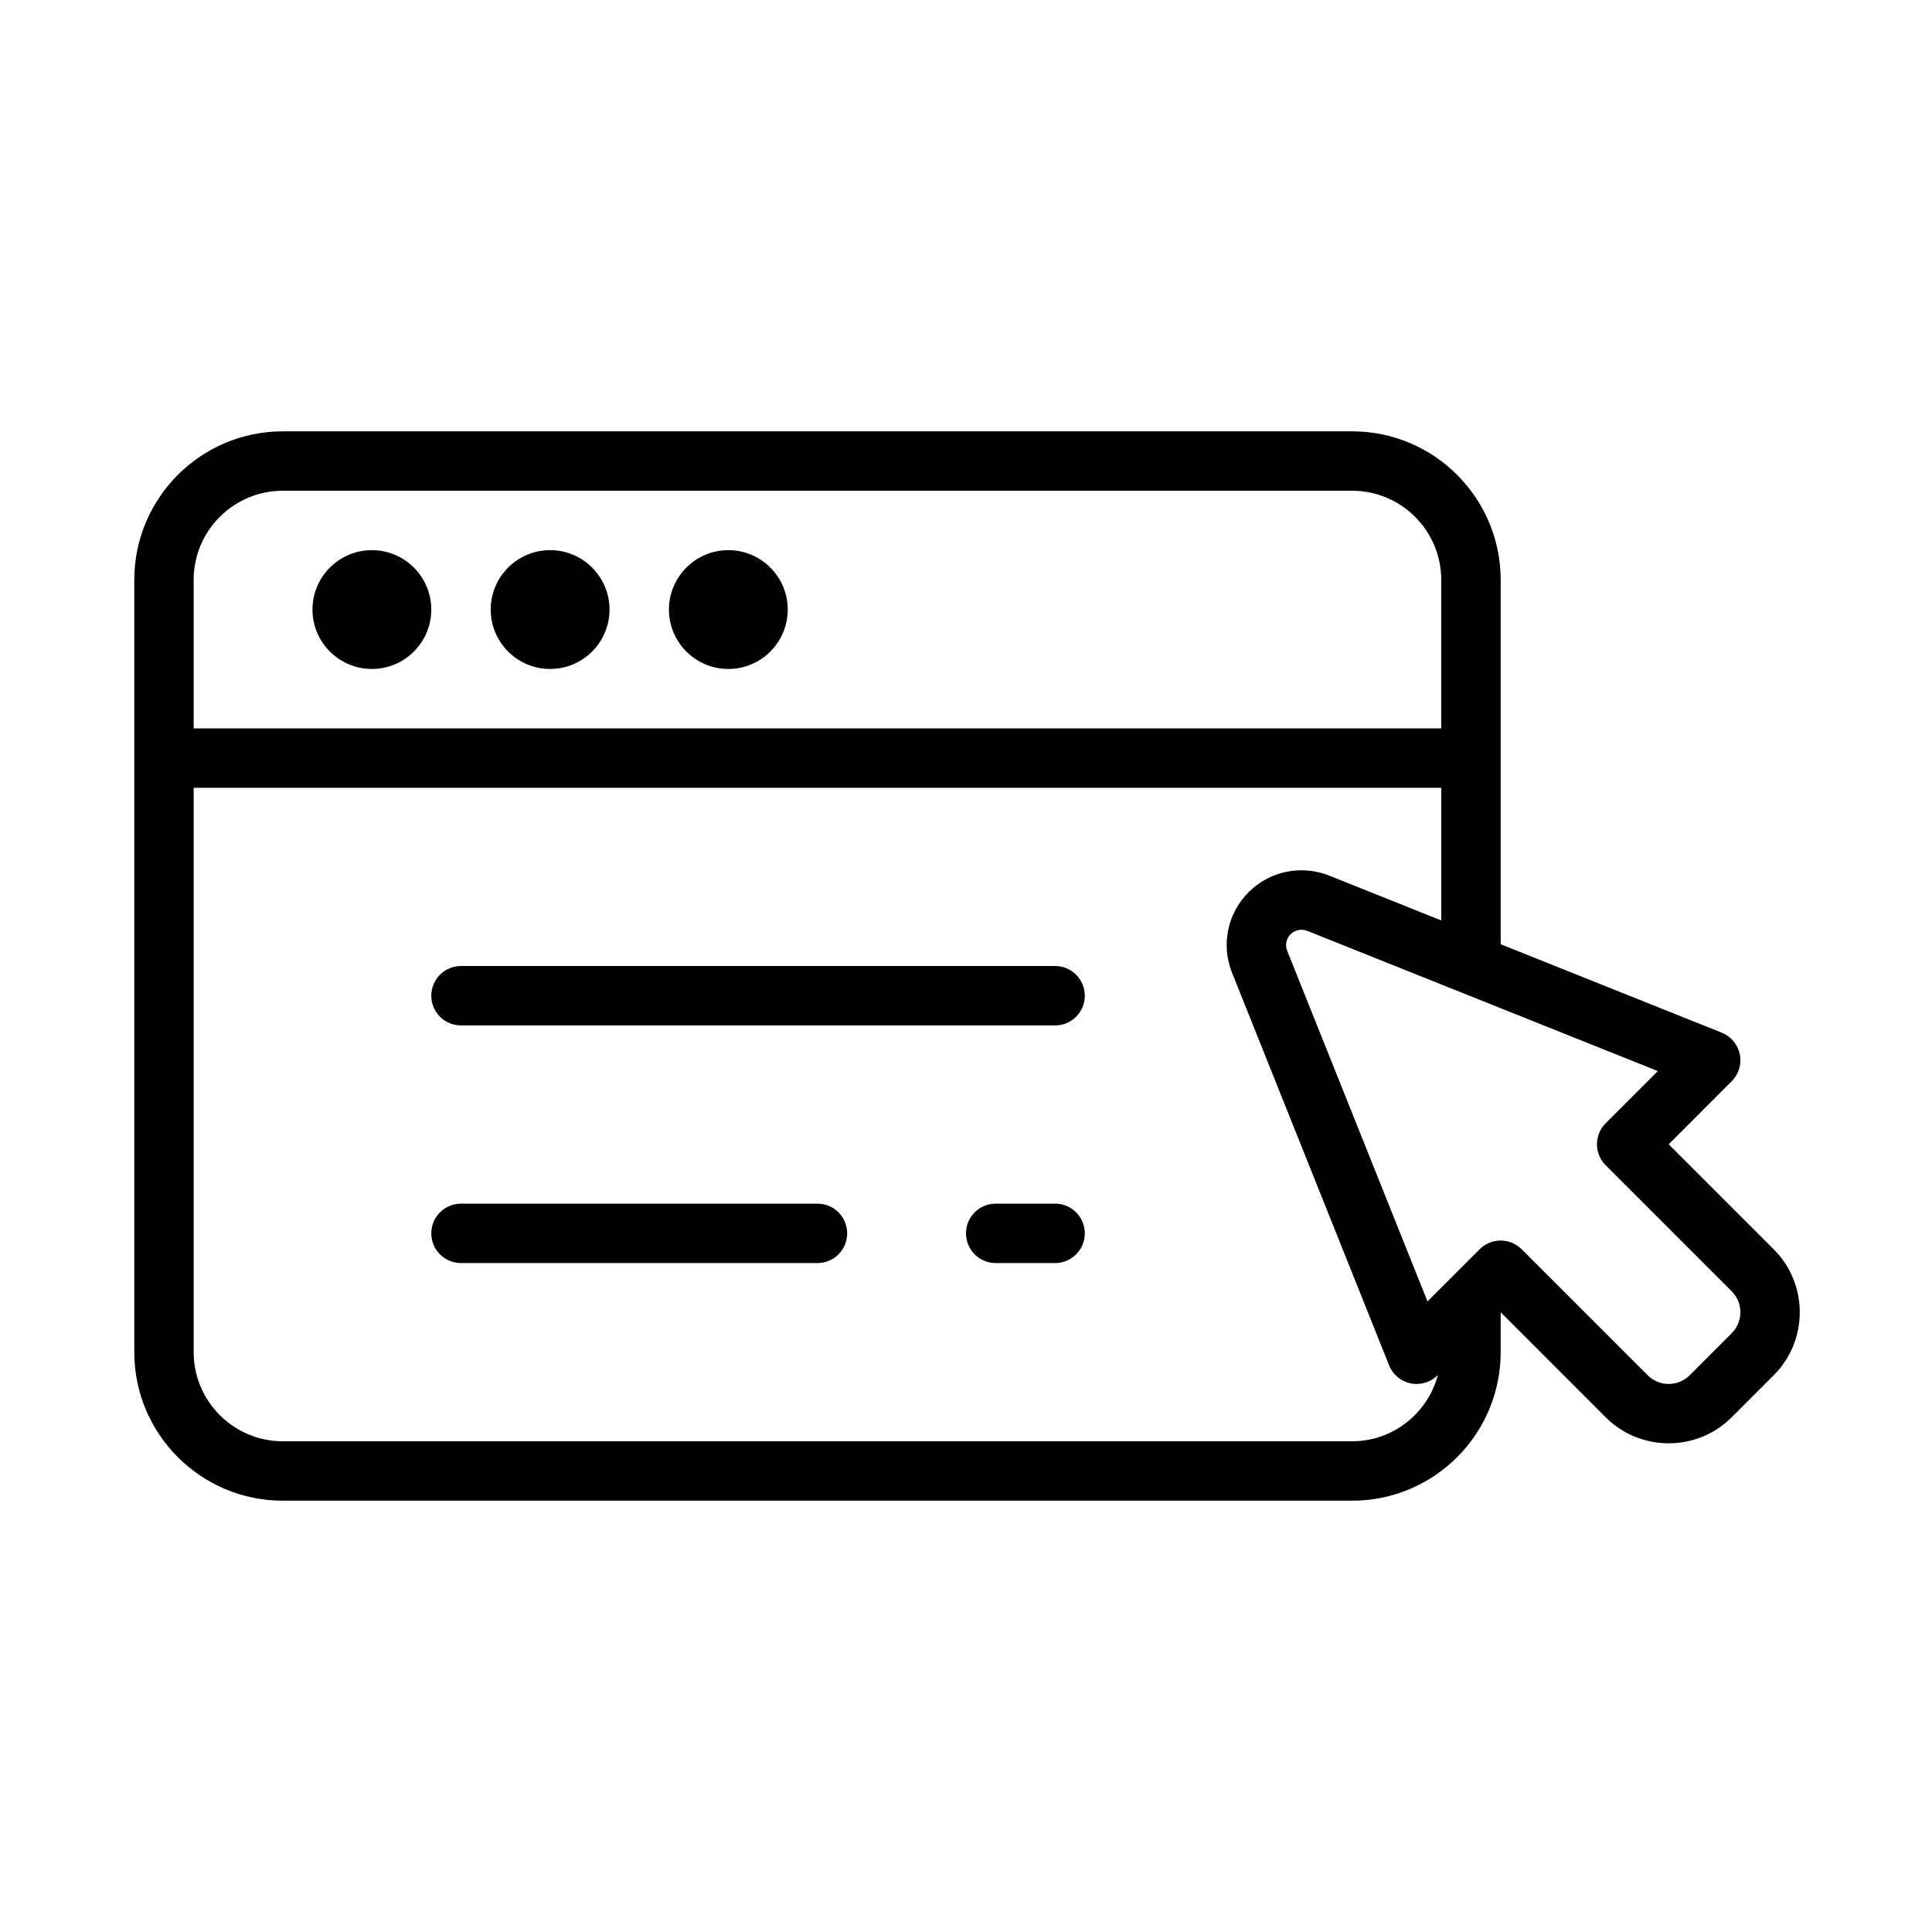 <?xml version="1.0" encoding="UTF-8"?>
<!-- Uploaded to: SVG Repo, www.svgrepo.com, Generator: SVG Repo Mixer Tools -->
<svg fill="#000000" width="800px" height="800px" version="1.1" viewBox="144 144 512 512" xmlns="http://www.w3.org/2000/svg">
 <path d="m226.81 305.54c0-8.68 7.059-15.742 15.742-15.742 8.688 0 15.742 7.066 15.742 15.742 0 8.68-7.059 15.742-15.742 15.742-8.684 0-15.742-7.062-15.742-15.742zm62.977 15.742c8.688 0 15.742-7.066 15.742-15.742 0.004-8.68-7.055-15.746-15.742-15.746s-15.742 7.066-15.742 15.742c0 8.684 7.055 15.746 15.742 15.746zm47.234 0c8.688 0 15.742-7.066 15.742-15.742 0-8.68-7.059-15.742-15.742-15.742-8.688 0-15.742 7.066-15.742 15.742-0.004 8.68 7.055 15.742 15.742 15.742zm86.59 78.723h-157.44c-4.348 0-7.871 3.519-7.871 7.871 0 4.352 3.523 7.871 7.875 7.871h157.44c4.352 0 7.871-3.519 7.871-7.871 0-4.352-3.523-7.871-7.875-7.871zm-62.977 62.977h-94.465c-4.348 0-7.871 3.519-7.871 7.871 0 4.352 3.523 7.871 7.875 7.871h94.465c4.352 0 7.871-3.519 7.871-7.871 0-4.352-3.523-7.871-7.875-7.871zm62.977 0h-15.742c-4.352 0-7.871 3.519-7.871 7.871 0 4.352 3.519 7.871 7.871 7.871h15.742c4.352 0 7.871-3.519 7.871-7.871 0.004-4.352-3.519-7.871-7.871-7.871zm190.44 45.477-11.133 11.133c-4.598 4.598-10.656 6.902-16.699 6.902s-12.102-2.305-16.699-6.902l-27.824-27.828v10.578c0 21.711-17.652 39.359-39.359 39.359h-283.39c-21.711 0-39.359-17.652-39.359-39.359v-204.67c0-21.703 17.648-39.363 39.359-39.363h283.39c21.707 0 39.359 17.66 39.359 39.363v96.562l58.578 23.438c2.461 0.984 4.258 3.121 4.797 5.719 0.523 2.598-0.277 5.273-2.152 7.148l-16.695 16.699 27.828 27.828c9.207 9.211 9.207 24.188 0 33.395zm-418.73-210.79v39.359h330.62v-39.359c0-13.023-10.59-23.617-23.613-23.617h-283.39c-13.023 0-23.617 10.594-23.617 23.617zm329.74 210.72-0.07 0.07c-1.859 1.859-4.566 2.676-7.148 2.152-2.598-0.539-4.734-2.336-5.719-4.797l-41.621-104.03c-2.953-7.348-1.23-15.723 4.383-21.332 5.613-5.621 13.992-7.348 21.387-4.398l29.672 11.875v-35.16h-330.62v149.57c0 13.023 10.594 23.613 23.617 23.613h283.39c10.918 0 20.043-7.484 22.73-17.566zm77.852-22.191-33.395-33.395c-3.074-3.074-3.074-8.055 0-11.133l13.82-13.82c-55.57-22.23-43.609-17.445-92.91-37.168-1.523-0.605-3.242-0.238-4.414 0.898-1.137 1.145-1.508 2.867-0.906 4.367l37.191 92.941 13.82-13.82c1.543-1.539 3.555-2.309 5.57-2.309 2.016 0 4.027 0.77 5.566 2.305l33.395 33.395c3.074 3.074 8.055 3.074 11.133 0l11.133-11.133c3.07-3.074 3.07-8.055-0.004-11.129z"/>
</svg>